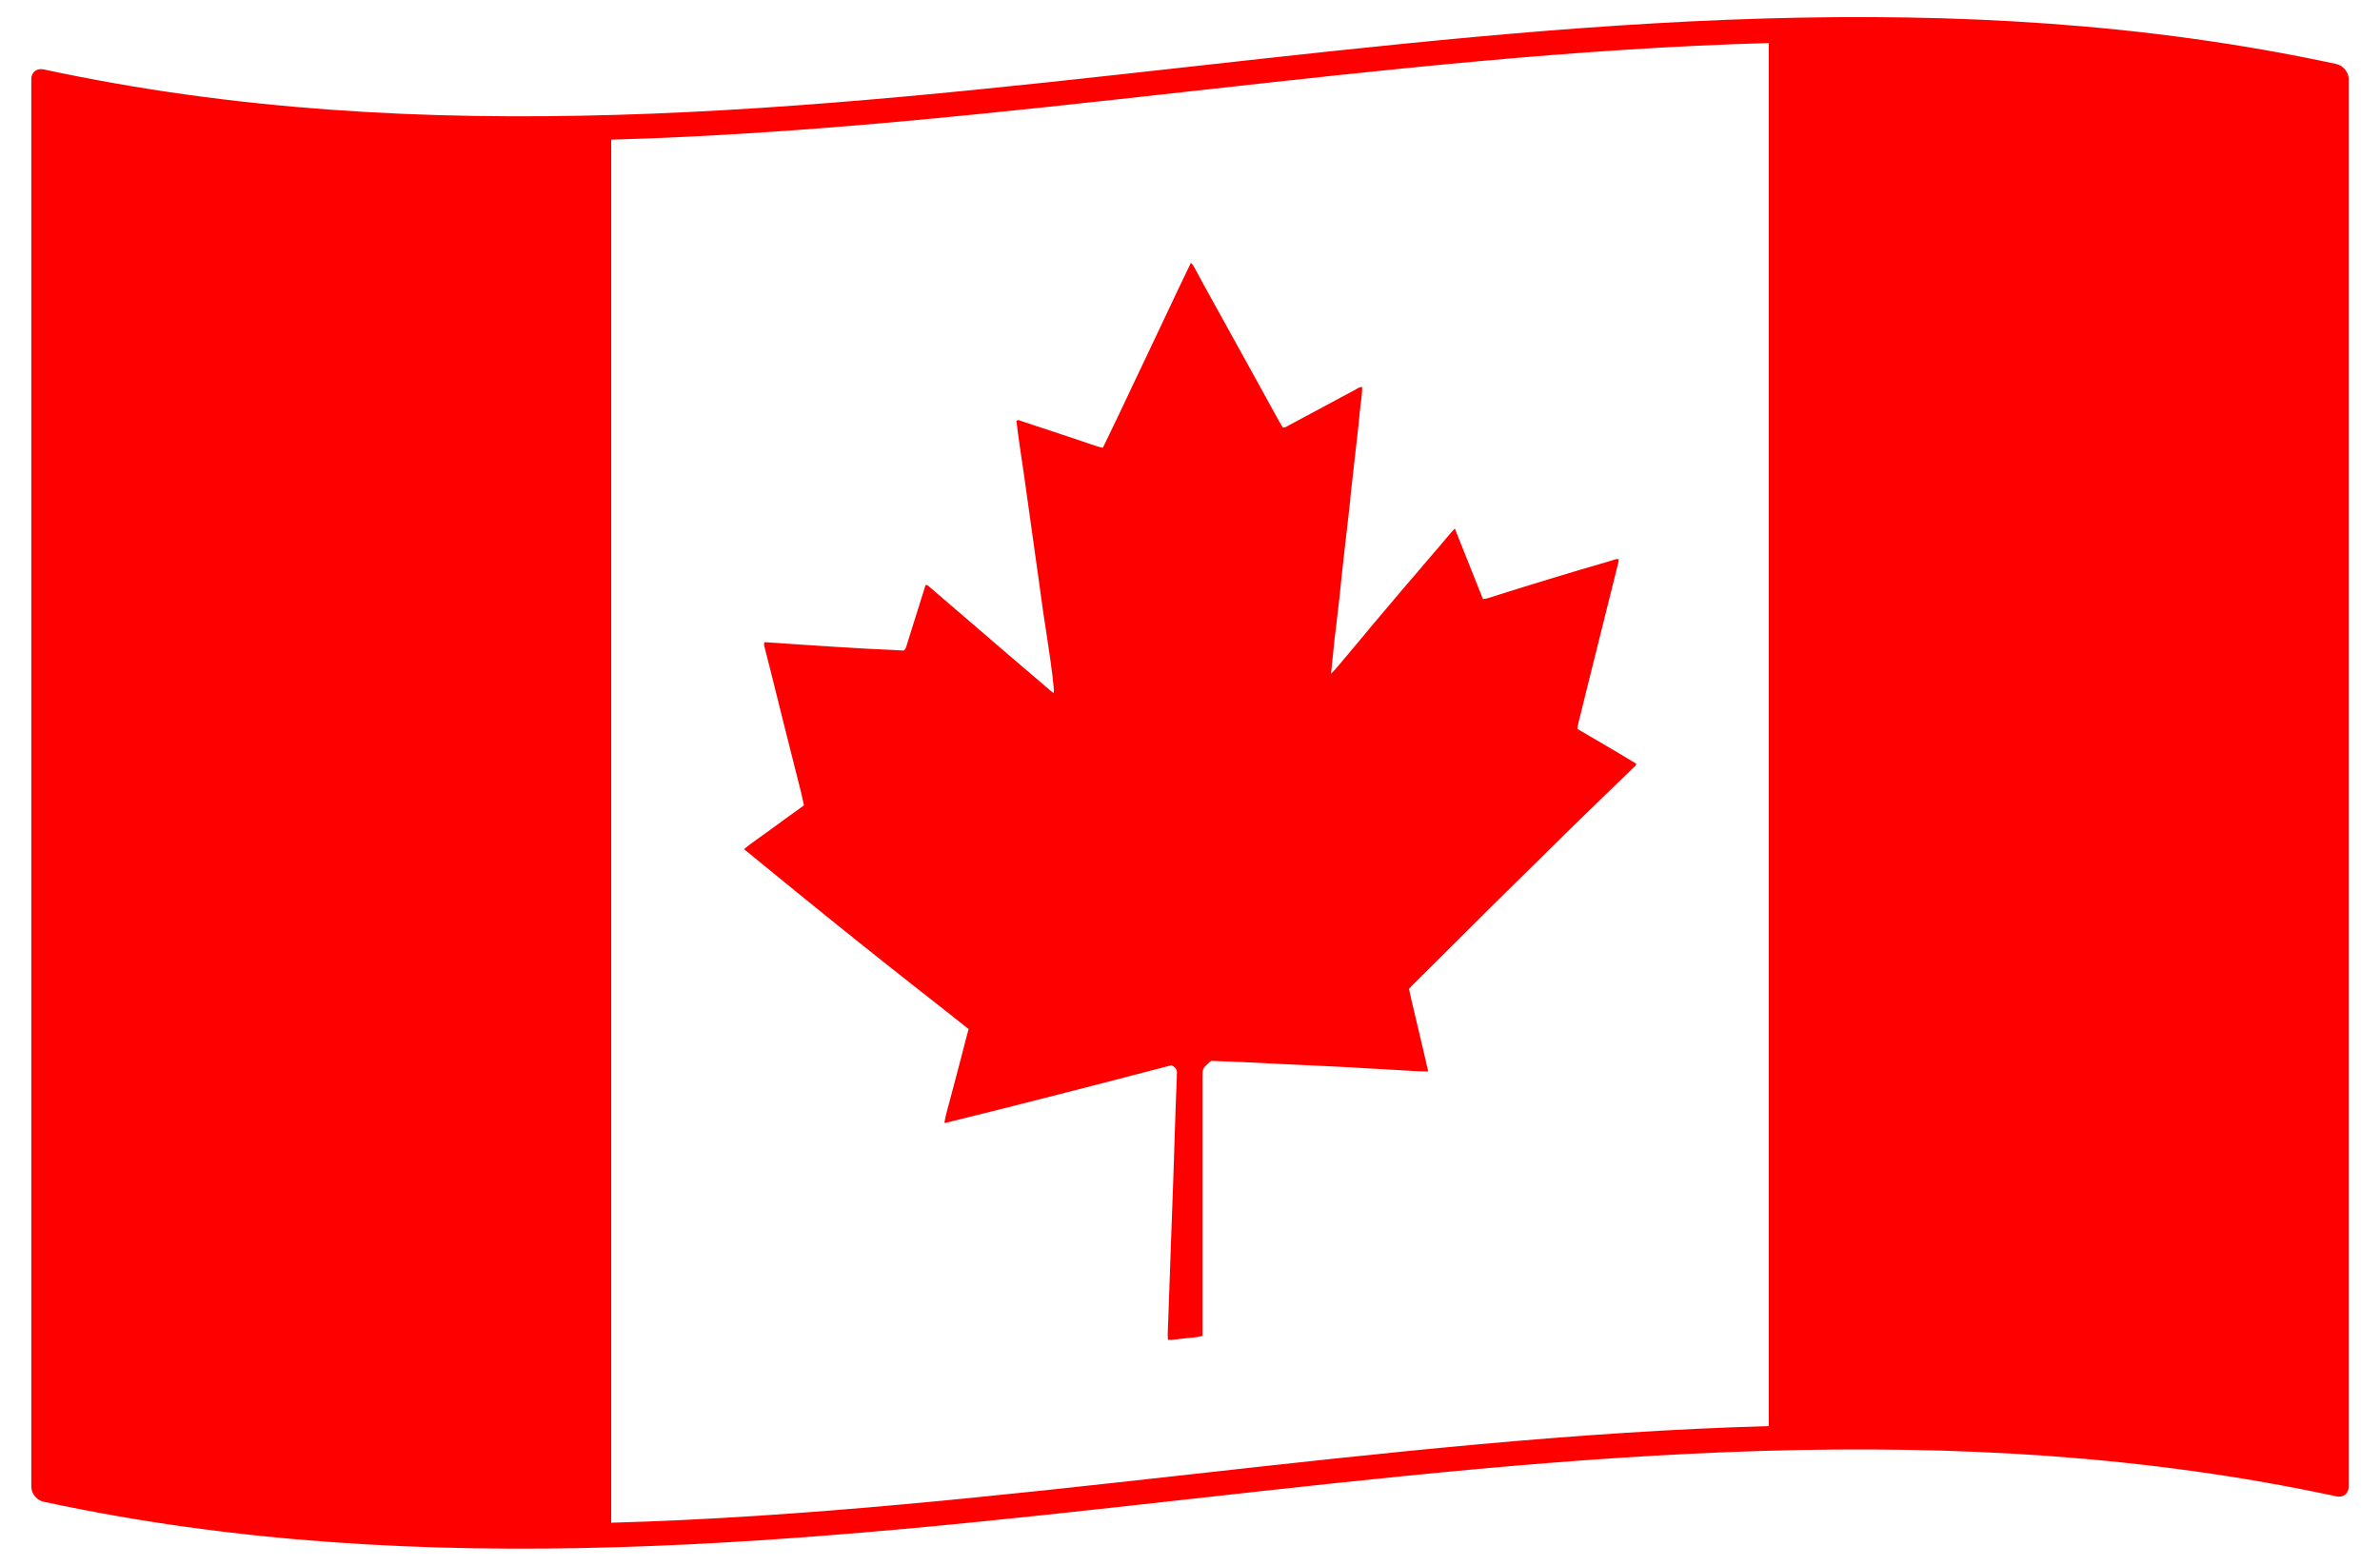 <svg width="38" height="25" viewBox="0 0 38 25" fill="none" xmlns="http://www.w3.org/2000/svg">
<path d="M25.184 11.638C25.188 11.607 25.192 11.575 25.2 11.548C25.286 11.201 25.373 10.851 25.459 10.505C25.585 10.005 25.707 9.506 25.833 9.006C25.841 8.982 25.841 8.955 25.845 8.927C25.79 8.923 25.747 8.947 25.703 8.959C25.05 9.147 24.397 9.348 23.748 9.553C23.728 9.561 23.704 9.561 23.677 9.565C23.527 9.191 23.382 8.821 23.228 8.439C23.134 8.538 23.059 8.636 22.98 8.726C22.898 8.821 22.819 8.915 22.736 9.01C22.654 9.108 22.571 9.206 22.488 9.301C22.406 9.395 22.327 9.49 22.244 9.588C22.162 9.683 22.083 9.777 22.001 9.875C21.918 9.97 21.839 10.068 21.761 10.163C21.678 10.261 21.595 10.359 21.513 10.458C21.43 10.552 21.359 10.651 21.253 10.757C21.265 10.599 21.284 10.462 21.296 10.324C21.308 10.186 21.328 10.053 21.343 9.915C21.359 9.777 21.375 9.635 21.391 9.498C21.406 9.36 21.418 9.218 21.434 9.081C21.45 8.943 21.465 8.801 21.481 8.663C21.497 8.526 21.513 8.392 21.528 8.254C21.544 8.116 21.56 7.975 21.572 7.837C21.587 7.699 21.603 7.558 21.619 7.42C21.635 7.282 21.65 7.141 21.666 7.003C21.682 6.869 21.698 6.731 21.709 6.594C21.721 6.456 21.749 6.318 21.749 6.18C21.705 6.177 21.678 6.2 21.65 6.216C21.296 6.405 20.942 6.598 20.588 6.786C20.556 6.802 20.525 6.83 20.482 6.826C20.466 6.798 20.45 6.775 20.434 6.747C20.08 6.106 19.73 5.468 19.376 4.831C19.274 4.65 19.175 4.465 19.077 4.284C19.061 4.256 19.045 4.221 19.014 4.197C18.853 4.528 18.699 4.858 18.546 5.181C18.388 5.512 18.235 5.842 18.077 6.169C17.924 6.495 17.77 6.822 17.609 7.148C17.582 7.145 17.562 7.141 17.538 7.133C17.448 7.105 17.357 7.074 17.267 7.042C16.948 6.936 16.625 6.83 16.307 6.723C16.283 6.716 16.263 6.696 16.228 6.72C16.263 7.007 16.307 7.294 16.35 7.585C16.389 7.876 16.433 8.164 16.472 8.455C16.511 8.746 16.555 9.033 16.594 9.325C16.633 9.616 16.673 9.903 16.72 10.194C16.791 10.658 16.834 10.997 16.826 11.064C16.795 11.052 16.775 11.028 16.751 11.009C16.417 10.721 16.078 10.438 15.744 10.147C15.449 9.895 15.154 9.639 14.859 9.387C14.835 9.368 14.819 9.34 14.78 9.34C14.772 9.36 14.764 9.38 14.76 9.399C14.666 9.698 14.571 10.001 14.477 10.3C14.469 10.328 14.465 10.359 14.43 10.387C13.694 10.355 12.95 10.304 12.207 10.253C12.191 10.289 12.203 10.316 12.21 10.344C12.242 10.462 12.269 10.584 12.301 10.702C12.462 11.351 12.624 11.996 12.789 12.646C12.805 12.713 12.82 12.783 12.836 12.858C12.753 12.921 12.675 12.976 12.592 13.035C12.513 13.09 12.439 13.149 12.36 13.204C12.281 13.263 12.199 13.319 12.12 13.377C12.041 13.437 11.959 13.488 11.88 13.559C12.183 13.806 12.482 14.05 12.781 14.294C13.076 14.534 13.375 14.774 13.67 15.011C13.969 15.251 14.268 15.487 14.567 15.723C14.867 15.959 15.166 16.191 15.465 16.431C15.429 16.561 15.398 16.683 15.366 16.809C15.335 16.935 15.299 17.057 15.268 17.183C15.236 17.305 15.201 17.43 15.169 17.556C15.138 17.678 15.099 17.8 15.079 17.922C15.087 17.926 15.091 17.93 15.091 17.93C16.291 17.635 17.495 17.324 18.703 17.009C18.766 17.037 18.801 17.08 18.79 17.155C18.786 17.167 18.79 17.183 18.79 17.194C18.778 17.486 18.766 17.777 18.758 18.068C18.742 18.56 18.727 19.052 18.707 19.547C18.687 20.138 18.664 20.724 18.644 21.314C18.644 21.338 18.648 21.365 18.648 21.393C18.742 21.397 18.829 21.377 18.919 21.369C19.01 21.358 19.101 21.358 19.199 21.33C19.199 21.283 19.199 21.239 19.199 21.196C19.199 19.866 19.199 18.54 19.199 17.21C19.199 17.061 19.199 17.061 19.313 16.958C19.321 16.95 19.329 16.947 19.34 16.939C19.506 16.947 19.671 16.95 19.836 16.958C19.998 16.966 20.163 16.974 20.324 16.982C20.489 16.99 20.655 16.998 20.824 17.006C20.985 17.013 21.151 17.021 21.312 17.029C21.477 17.037 21.642 17.045 21.808 17.057C21.969 17.064 22.134 17.076 22.296 17.084C22.461 17.092 22.626 17.108 22.803 17.108C22.752 16.88 22.701 16.667 22.65 16.451C22.599 16.23 22.544 16.014 22.496 15.79C22.524 15.758 22.552 15.731 22.579 15.703C23.405 14.877 24.232 14.058 25.054 13.252C25.396 12.917 25.735 12.591 26.077 12.26C26.097 12.244 26.12 12.229 26.124 12.193C25.814 12.004 25.499 11.823 25.184 11.638Z" fill="#FF0000"/>
<path d="M37.303 1.022C25.101 -1.607 12.899 3.737 0.697 1.108C0.587 1.085 0.5 1.152 0.5 1.262C0.5 8.754 0.5 16.246 0.5 23.738C0.5 23.848 0.587 23.955 0.697 23.978C12.899 26.607 25.101 21.263 37.303 23.892C37.414 23.915 37.5 23.848 37.5 23.738C37.5 16.246 37.5 8.754 37.5 1.262C37.5 1.152 37.41 1.045 37.303 1.022ZM9.759 2.23C15.921 2.057 22.079 0.86 28.241 0.687C28.241 8.05 28.241 15.408 28.241 22.77C22.079 22.943 15.921 24.14 9.759 24.313C9.759 16.95 9.759 9.592 9.759 2.23Z" fill="#FF0000"/>
</svg>
